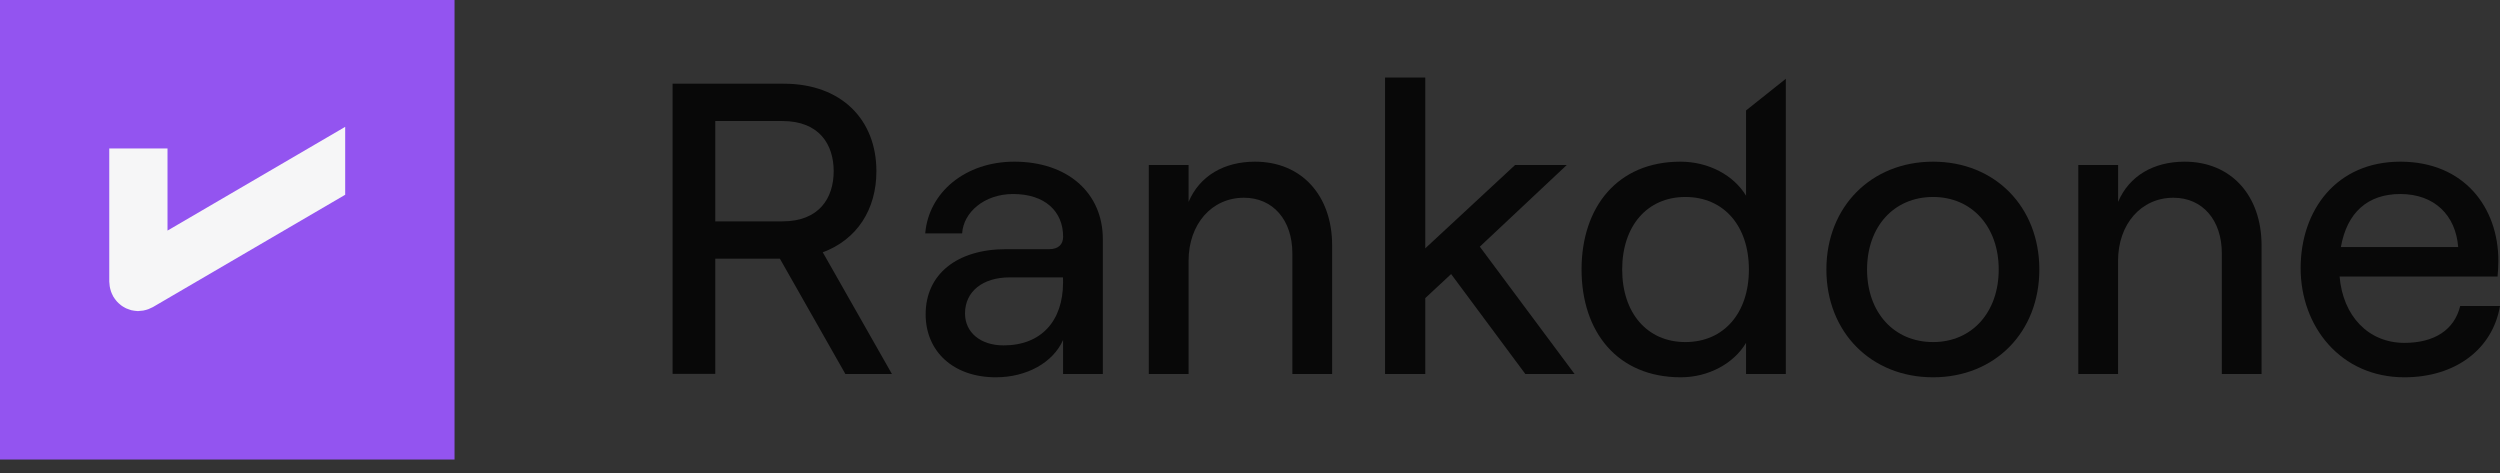<svg xmlns="http://www.w3.org/2000/svg" width="148" height="28" viewBox="0 0 148 28" fill="none"><rect x="0" y="0" width="148" height="28" fill="#333333" stroke="none"/><g clip-path="url(#clip0_12545_2561)"><path d="M26.909 0H0V27.203H26.909V0Z" fill="#9354F0"></path><path d="M9.917 13.651V8.789H6.468V16.674C6.468 16.717 6.478 16.759 6.481 16.802C6.483 16.845 6.487 16.89 6.494 16.94C6.506 17.017 6.522 17.092 6.545 17.166C6.555 17.198 6.563 17.23 6.574 17.262C6.603 17.345 6.64 17.426 6.682 17.504C6.689 17.518 6.693 17.533 6.701 17.549C6.707 17.555 6.713 17.563 6.718 17.571C6.764 17.649 6.817 17.723 6.875 17.792C6.892 17.812 6.907 17.832 6.925 17.852C6.982 17.915 7.045 17.973 7.111 18.026C7.131 18.045 7.153 18.063 7.175 18.079C7.241 18.128 7.311 18.172 7.384 18.209L7.462 18.252C7.531 18.284 7.602 18.31 7.674 18.331C7.71 18.344 7.745 18.356 7.781 18.366C7.843 18.38 7.907 18.391 7.97 18.398C8.024 18.405 8.076 18.412 8.131 18.414C8.15 18.414 8.169 18.414 8.188 18.414H8.196C8.232 18.414 8.265 18.406 8.299 18.403C8.357 18.401 8.415 18.396 8.472 18.387C8.532 18.376 8.591 18.363 8.65 18.345C8.696 18.333 8.742 18.318 8.787 18.301C8.851 18.277 8.913 18.249 8.973 18.216C8.999 18.202 9.027 18.195 9.051 18.18L20.435 11.53V7.509L9.917 13.651Z" fill="#F6F6F7"></path><path d="M51.883 10.135C51.883 7.088 49.82 4.955 46.395 4.955H39.817V22.134H42.344V15.315H46.17L50.046 22.14H52.802L48.708 14.936C50.724 14.186 51.883 12.416 51.883 10.135ZM42.344 7.165H46.318C48.511 7.165 49.354 8.564 49.354 10.135C49.354 11.706 48.511 13.105 46.318 13.105H42.344V7.165Z" fill="#080808"></path><path d="M60.043 9.571C57.154 9.571 54.972 11.388 54.774 13.818H56.959C57.032 12.571 58.271 11.486 59.974 11.486C61.868 11.486 62.937 12.517 62.937 14.014C62.937 14.456 62.67 14.751 62.115 14.751H59.558C56.667 14.751 54.798 16.224 54.798 18.605C54.798 20.815 56.45 22.336 58.951 22.336C60.797 22.336 62.35 21.452 62.933 20.127V22.14H65.288V14.161C65.288 11.413 63.2 9.571 60.043 9.571ZM62.933 16.714C62.933 18.997 61.646 20.447 59.412 20.447C58.052 20.447 57.129 19.686 57.129 18.556C57.129 17.255 58.174 16.421 59.777 16.421H62.929L62.933 16.714Z" fill="#080808"></path><path d="M74.297 9.571C72.476 9.571 71.019 10.403 70.364 11.953V9.767H68.008V22.14H70.364V15.438C70.364 13.277 71.724 11.706 73.642 11.706C75.366 11.706 76.508 13.032 76.508 14.997V22.14H78.863V14.53C78.863 11.584 77.065 9.571 74.297 9.571Z" fill="#080808"></path><path d="M92.754 9.767H89.694L84.376 14.701V4.588H81.996V22.14H84.376V17.648L85.906 16.224L90.3 22.14H93.215L87.605 14.603L92.754 9.767Z" fill="#080808"></path><path d="M114.439 9.571C110.772 9.571 108.122 12.247 108.122 15.954C108.122 19.661 110.768 22.336 114.435 22.336C118.102 22.336 120.729 19.661 120.729 15.954C120.729 12.247 118.107 9.571 114.439 9.571ZM114.439 20.25C112.11 20.25 110.53 18.482 110.53 15.955C110.53 13.428 112.108 11.661 114.439 11.661C116.746 11.661 118.324 13.428 118.324 15.955C118.324 18.482 116.746 20.25 114.439 20.25Z" fill="#080808"></path><path d="M129.326 9.571C127.505 9.571 126.047 10.403 125.392 11.953V9.767H123.036V22.14H125.389V15.438C125.389 13.277 126.748 11.706 128.667 11.706C130.391 11.706 131.532 13.032 131.532 14.997V22.14H133.885V14.53C133.885 11.584 132.094 9.571 129.326 9.571Z" fill="#080808"></path><path d="M145.644 18.114C145.304 19.513 144.137 20.298 142.342 20.298C140.205 20.298 138.699 18.704 138.505 16.371H147.855C147.878 16.151 147.903 15.757 147.903 15.438C147.903 12.296 145.887 9.571 142.099 9.571C138.335 9.571 136.198 12.418 136.198 15.88C136.198 19.317 138.554 22.336 142.342 22.336C145.356 22.336 147.563 20.674 148 18.114H145.644ZM142.099 11.486C144.115 11.486 145.377 12.733 145.525 14.628H138.58C138.942 12.567 140.181 11.486 142.099 11.486Z" fill="#080808"></path><path d="M103.366 11.584C102.638 10.38 101.157 9.571 99.481 9.571C95.741 9.571 93.628 12.271 93.628 15.954C93.628 19.636 95.741 22.336 99.505 22.336C101.132 22.336 102.638 21.526 103.366 20.298V22.14H105.721V4.663L103.366 6.539V11.584ZM99.772 20.25C97.514 20.25 96.033 18.532 96.033 15.955C96.033 13.379 97.514 11.661 99.772 11.661C102.054 11.661 103.535 13.379 103.535 15.955C103.535 18.532 102.054 20.25 99.772 20.25Z" fill="#080808"></path></g><defs><clipPath id="clip0_12545_2561"><rect width="148" height="27.203" fill="white"></rect></clipPath></defs></svg>